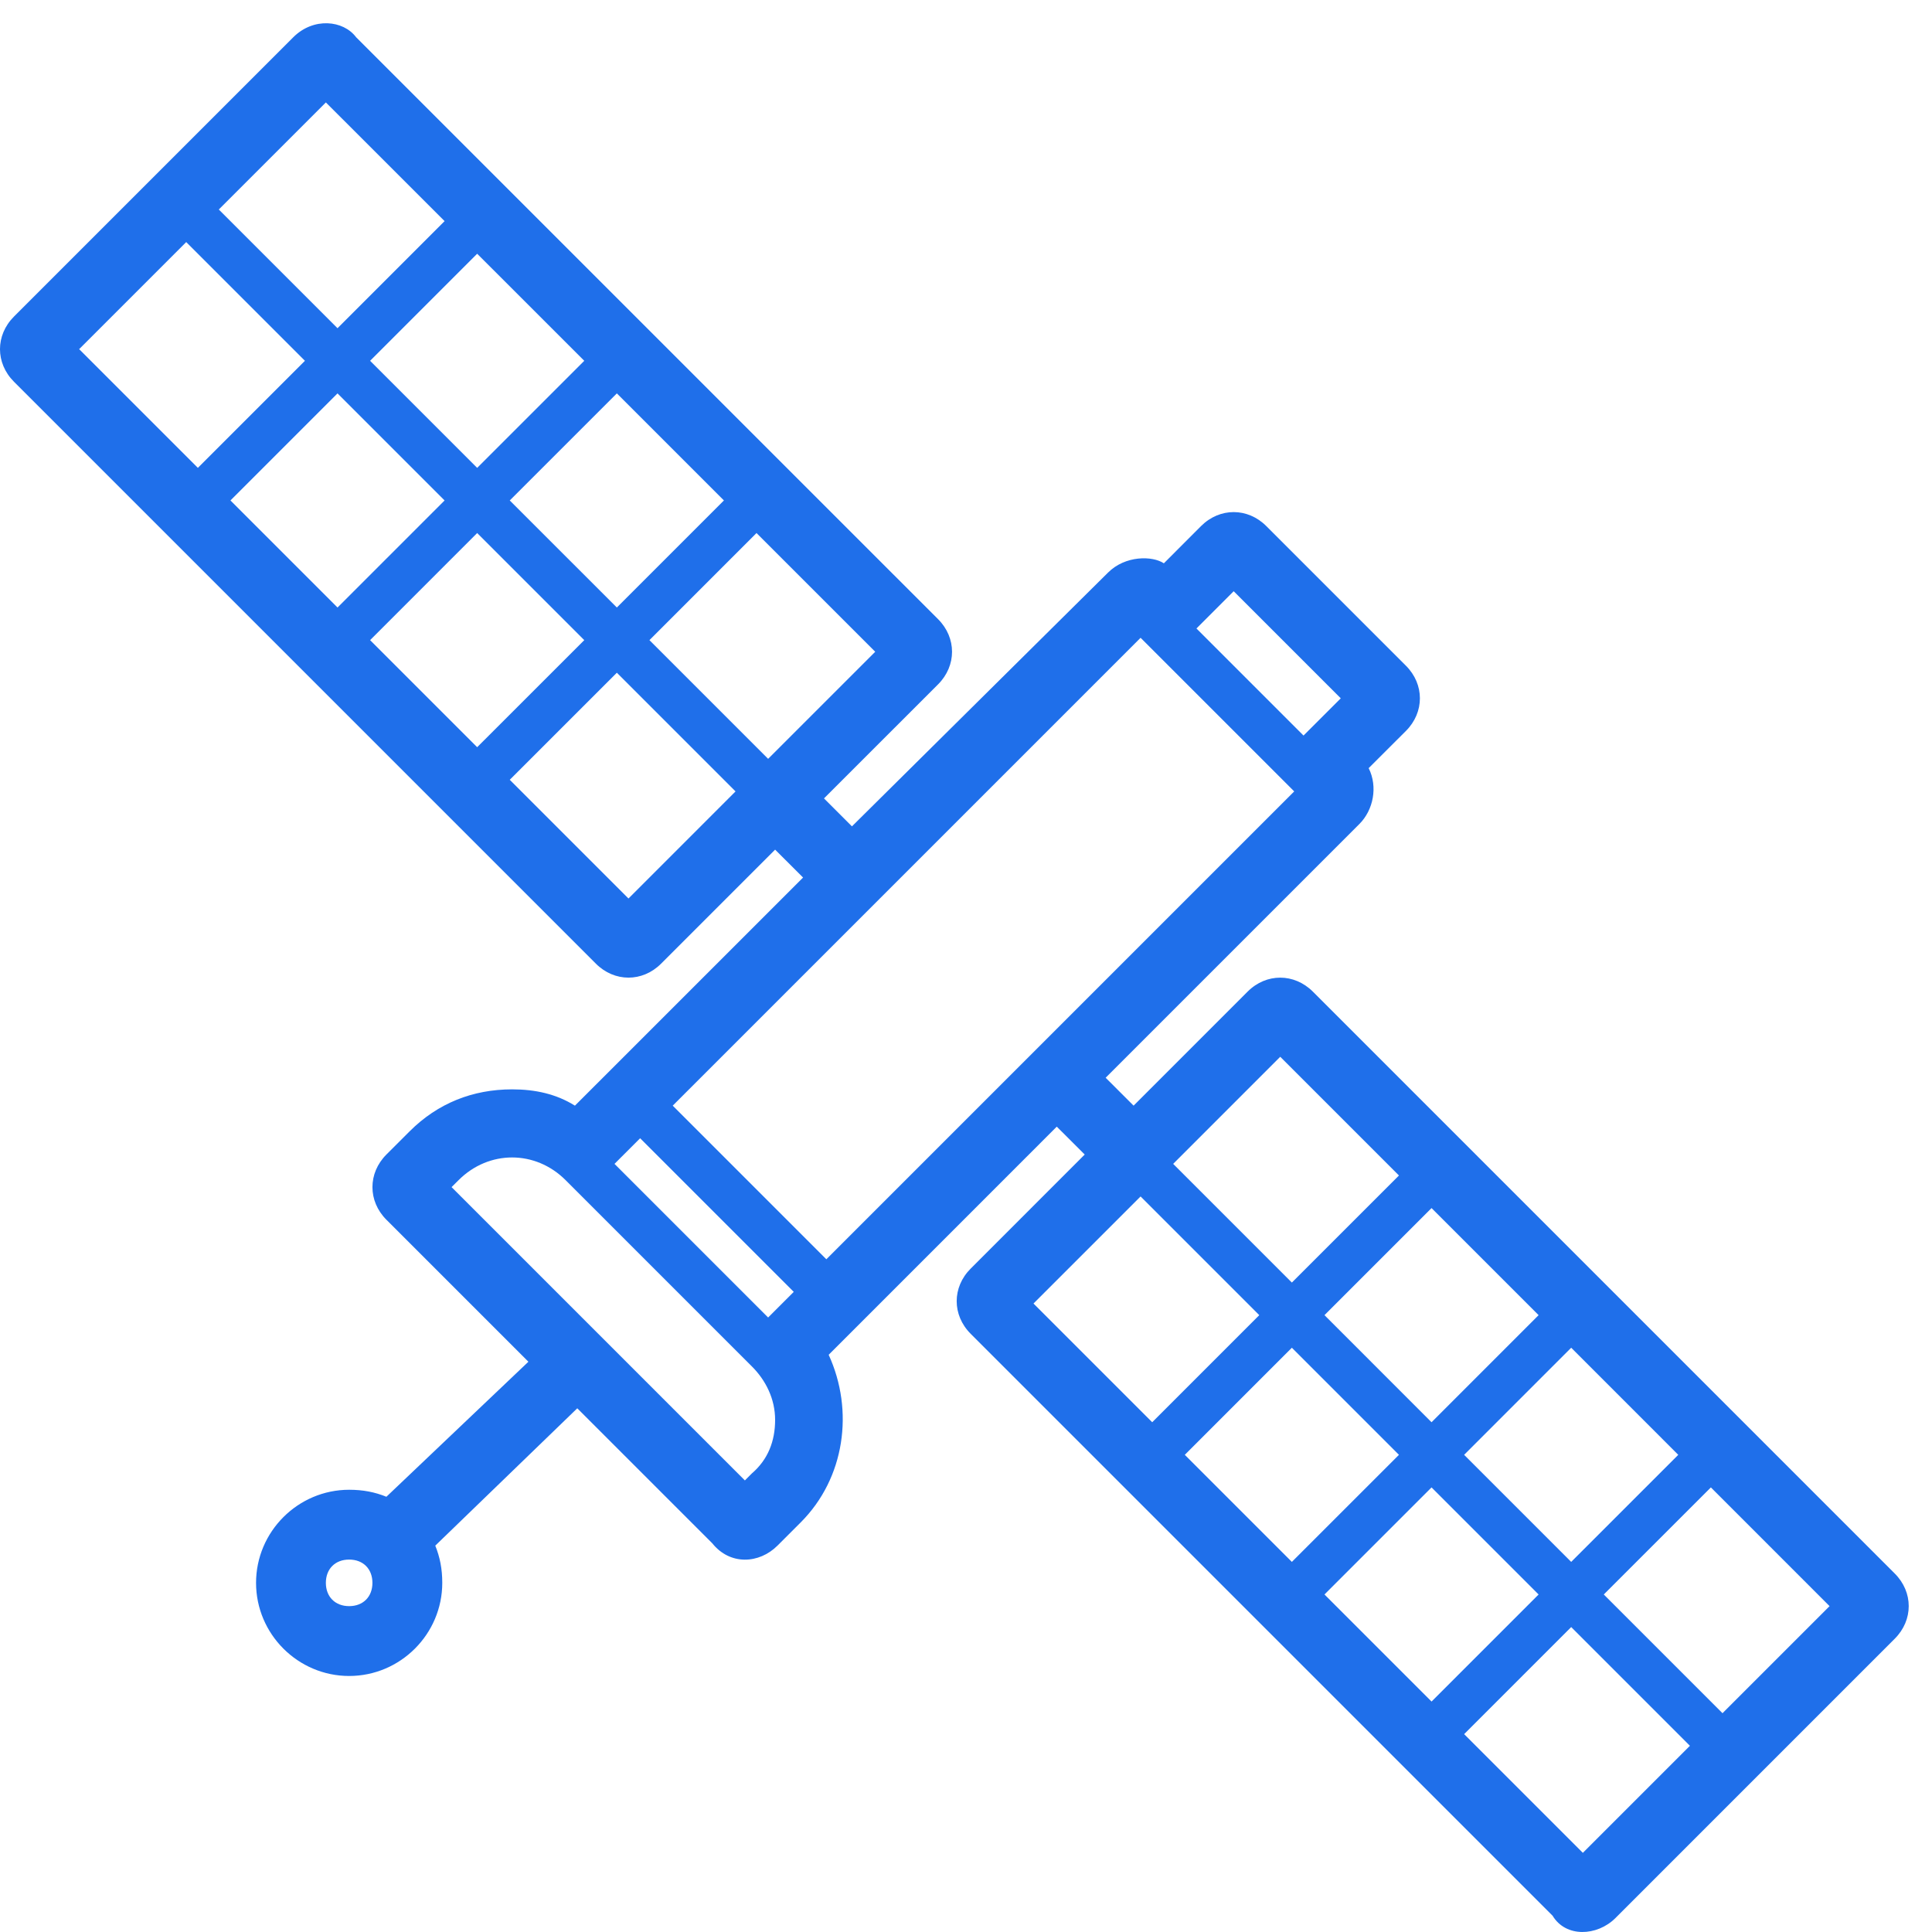 <?xml version="1.0" encoding="UTF-8"?>
<svg width="60px" height="60px" viewBox="0 0 60 60" version="1.1" xmlns="http://www.w3.org/2000/svg" xmlns:xlink="http://www.w3.org/1999/xlink">
    <g id="satelite" stroke="none" stroke-width="1" fill="none" fill-rule="evenodd">
        <path d="M58.843,48.867 L40.771,30.795 C40.194,30.22 39.327,30.215 38.746,30.795 L35.205,34.337 L34.337,33.47 L42.217,25.59 C42.651,25.157 42.795,24.434 42.505,23.855 L43.663,22.699 C44.241,22.12 44.241,21.253 43.663,20.675 L39.325,16.337 C38.748,15.76 37.881,15.758 37.3,16.337 L36.145,17.494 C35.79,17.257 34.948,17.245 34.41,17.783 L26.458,25.663 L25.59,24.795 L29.133,21.253 C29.711,20.675 29.711,19.807 29.133,19.229 L11.06,1.157 C10.662,0.625 9.734,0.531 9.108,1.157 L0.434,9.831 C-0.145,10.41 -0.145,11.277 0.434,11.855 L18.506,29.928 C19.083,30.505 19.951,30.507 20.53,29.928 L24.072,26.386 L24.94,27.253 L17.855,34.337 C17.277,33.976 16.627,33.831 15.904,33.831 C14.675,33.831 13.59,34.266 12.723,35.133 L12,35.855 C11.422,36.434 11.422,37.301 12,37.88 L16.41,42.29 L12,46.483 C11.639,46.338 11.277,46.266 10.843,46.266 C9.253,46.266 7.952,47.567 7.952,49.157 C7.952,50.748 9.253,52.049 10.843,52.049 C12.434,52.049 13.735,50.748 13.735,49.157 C13.735,48.724 13.663,48.362 13.518,48.001 L17.928,43.736 L22.12,47.928 C22.672,48.618 23.576,48.569 24.145,48.001 L24.867,47.279 C26.241,45.905 26.53,43.808 25.735,42.074 L32.819,34.989 L33.687,35.855 L30.145,39.398 C29.566,39.976 29.566,40.843 30.145,41.422 L48.217,59.494 C48.625,60.176 49.598,60.136 50.169,59.567 L58.843,50.892 C59.422,50.313 59.422,49.446 58.843,48.867 Z M5.783,7.518 L9.47,11.205 L6.145,14.53 L2.458,10.843 L5.783,7.518 Z M22.482,15.542 L19.157,18.867 L15.831,15.542 L19.157,12.217 L22.482,15.542 Z M18.145,11.205 L14.819,14.53 L11.494,11.205 L14.819,7.88 L18.145,11.205 Z M13.807,15.542 L10.482,18.867 L7.157,15.542 L10.482,12.217 L13.807,15.542 Z M10.482,10.193 L6.795,6.506 L10.12,3.181 L13.807,6.867 L10.482,10.193 Z M11.494,19.88 L14.819,16.554 L18.145,19.88 L14.819,23.205 L11.494,19.88 Z M19.157,20.892 L22.843,24.578 L19.518,27.904 L15.831,24.217 L19.157,20.892 Z M20.169,19.88 L23.494,16.554 L27.181,20.241 L23.855,23.566 L20.169,19.88 Z M10.843,48.434 C11.277,48.434 11.566,48.723 11.566,49.157 C11.566,49.59 11.277,49.88 10.843,49.88 C10.41,49.88 10.12,49.59 10.12,49.157 C10.12,48.723 10.41,48.434 10.843,48.434 Z M14.241,36.651 C15.181,35.711 16.627,35.711 17.566,36.651 L23.349,42.434 C23.783,42.867 24.072,43.445 24.072,44.096 C24.072,44.748 23.855,45.325 23.349,45.759 L23.133,45.976 L14.024,36.867 L14.241,36.651 Z M40.482,22.843 L37.157,19.518 L38.313,18.361 L41.639,21.687 L40.482,22.843 Z M40.193,24.578 L25.663,39.108 L20.892,34.337 L35.422,19.807 L40.193,24.578 Z M19.88,35.349 L24.651,40.12 L23.855,40.916 L19.084,36.145 L19.88,35.349 Z M53.494,53.205 L49.807,49.518 L53.133,46.193 L56.819,49.88 L53.494,53.205 Z M44.458,44.169 L41.133,40.843 L44.458,37.518 L47.783,40.843 L44.458,44.169 Z M48.795,41.855 L52.12,45.181 L48.795,48.506 L45.47,45.181 L48.795,41.855 Z M43.446,45.181 L40.12,48.506 L36.795,45.181 L40.12,41.855 L43.446,45.181 Z M40.12,39.831 L36.434,36.145 L39.759,32.819 L43.446,36.506 L40.12,39.831 Z M39.108,40.843 L35.783,44.169 L32.096,40.482 L35.422,37.157 L39.108,40.843 Z M41.133,49.518 L44.458,46.193 L47.783,49.518 L44.458,52.843 L41.133,49.518 Z M48.795,50.53 L52.482,54.217 L49.157,57.542 L45.47,53.855 L48.795,50.53 Z" id="Shape" fill="#1F6FEA" fill-rule="nonzero"></path>
    </g>
</svg>